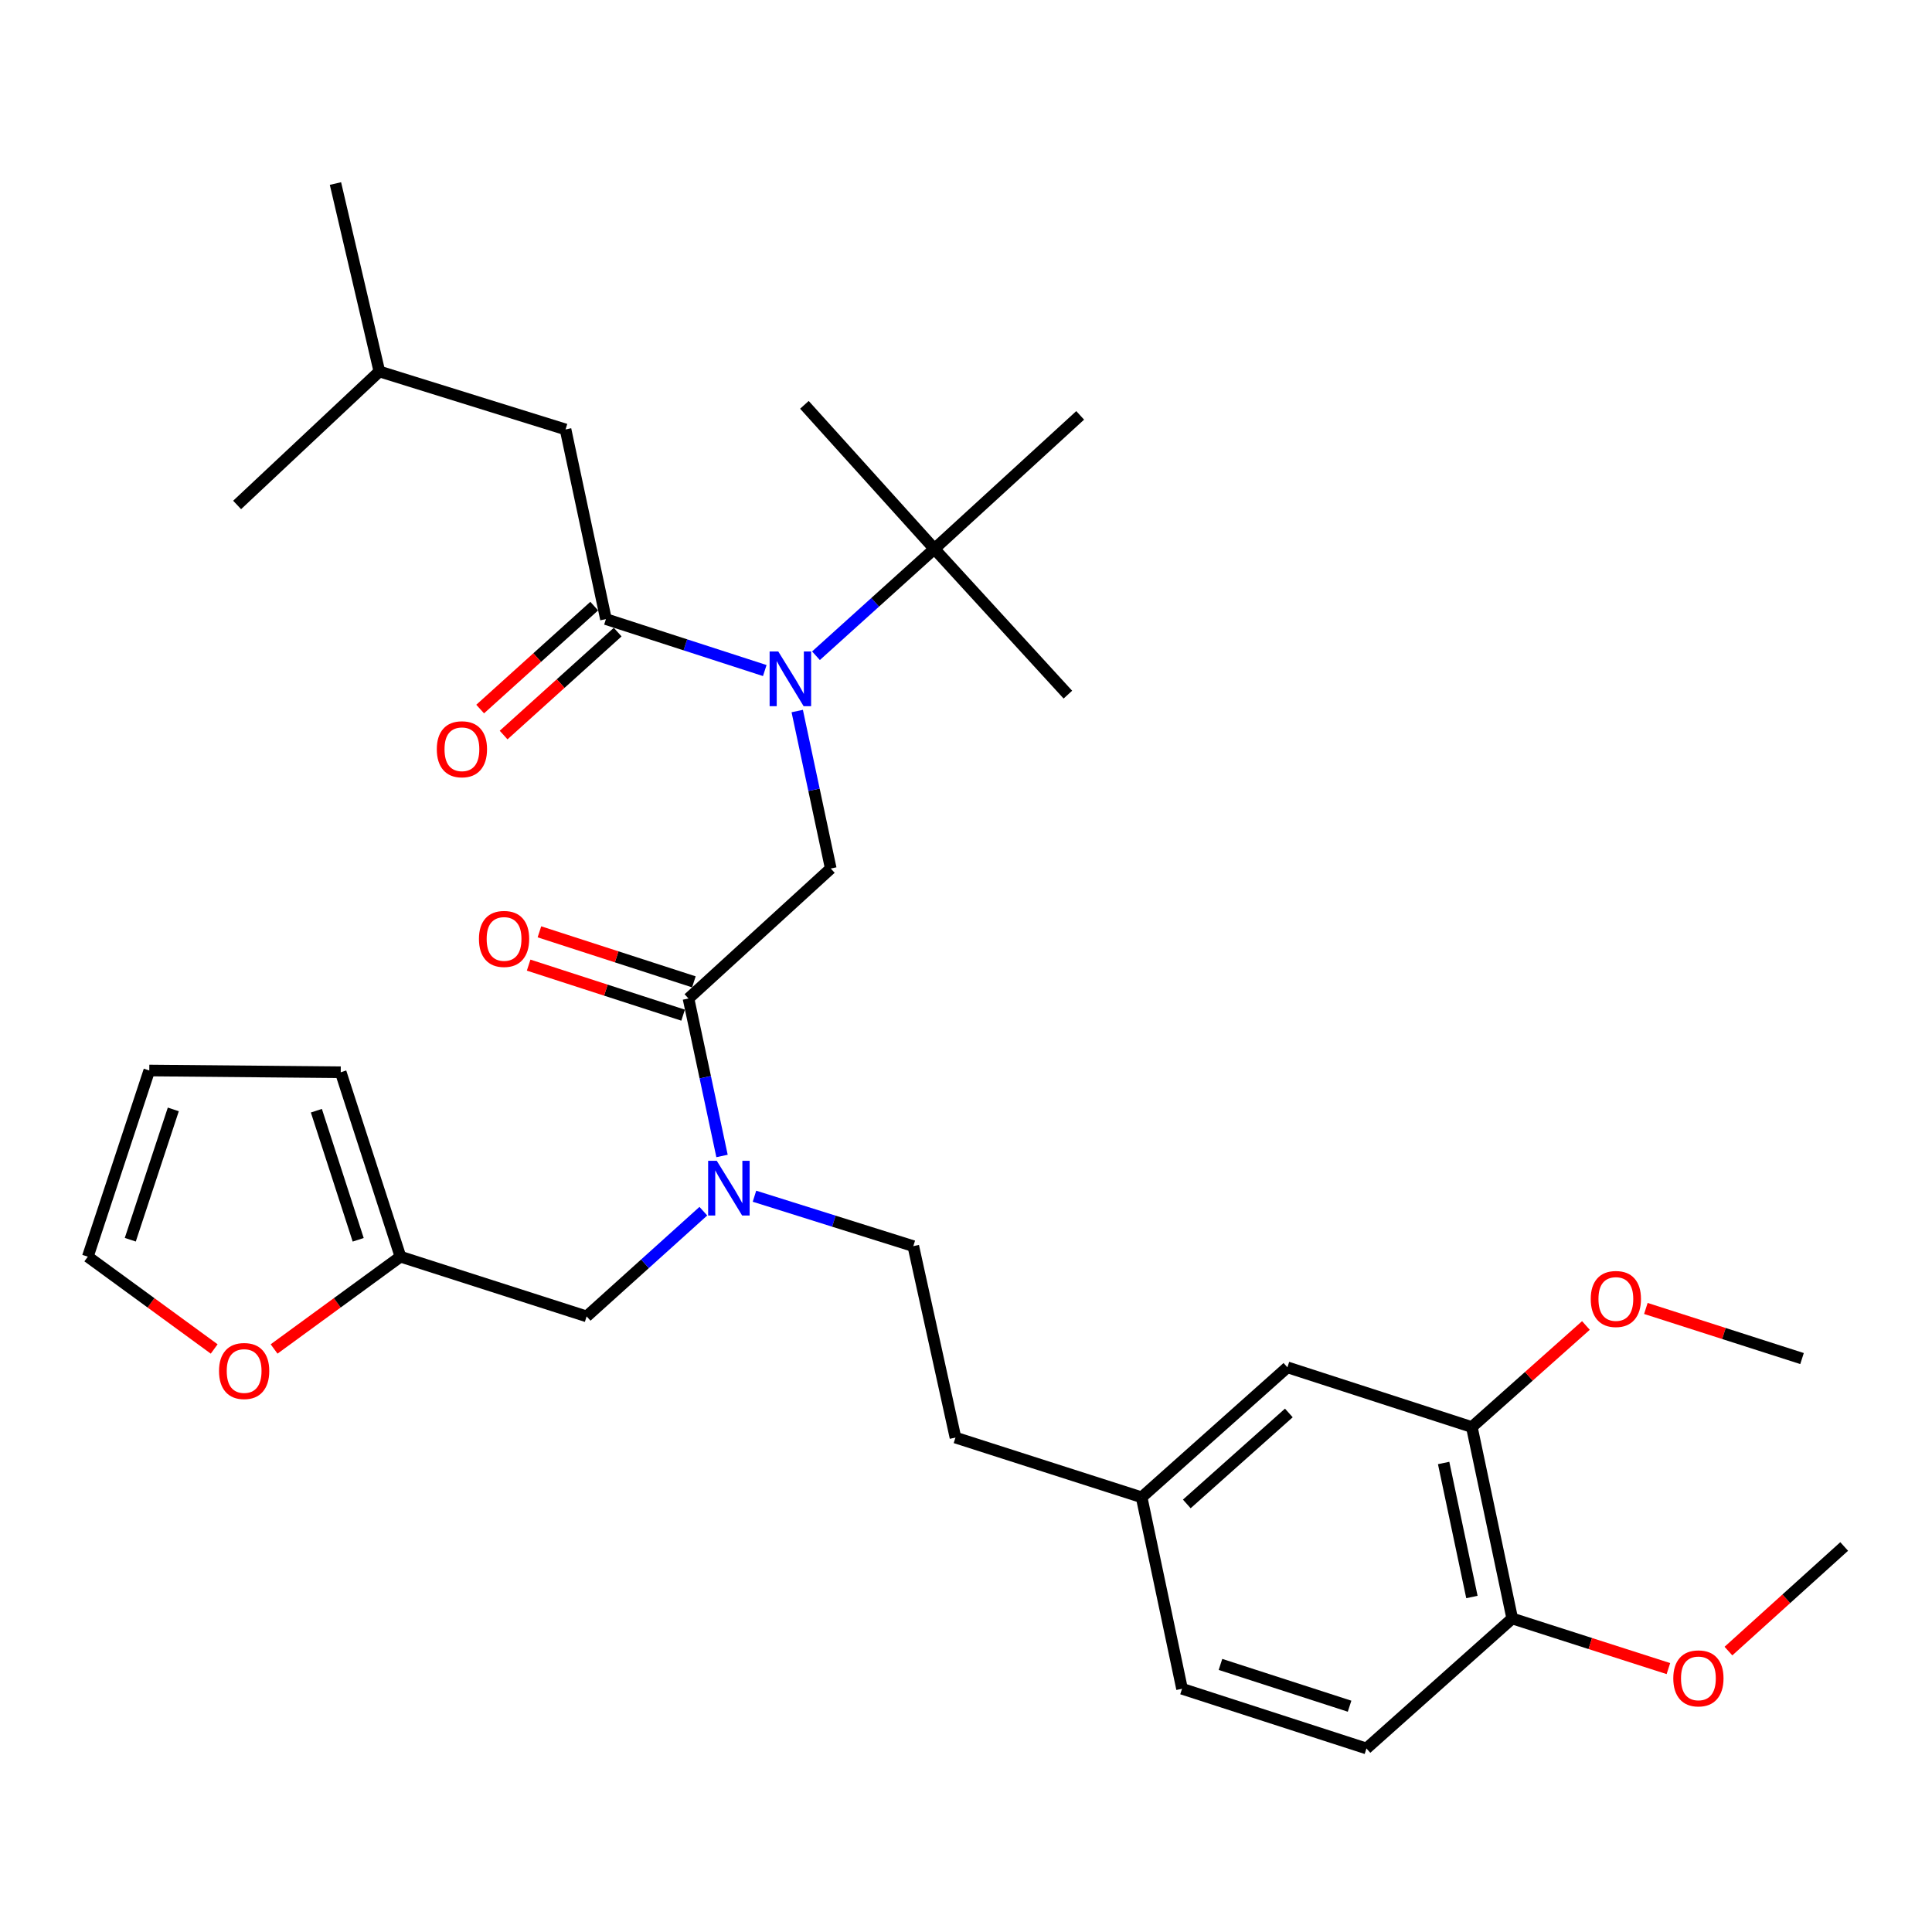 <?xml version='1.0' encoding='iso-8859-1'?>
<svg version='1.1' baseProfile='full'
              xmlns='http://www.w3.org/2000/svg'
                      xmlns:rdkit='http://www.rdkit.org/xml'
                      xmlns:xlink='http://www.w3.org/1999/xlink'
                  xml:space='preserve'
width='1000px' height='1000px' viewBox='0 0 1000 1000'>
<!-- END OF HEADER -->
<rect style='opacity:1.0;fill:#FFFFFF;stroke:none' width='1000' height='1000' x='0' y='0'> </rect>
<path class='bond-0' d='M 292.726,222.275 L 196.362,192.275' style='fill:none;fill-rule:evenodd;stroke:#000000;stroke-width:6px;stroke-linecap:butt;stroke-linejoin:miter;stroke-opacity:1' />
<path class='bond-1' d='M 292.726,222.275 L 313.635,320.451' style='fill:none;fill-rule:evenodd;stroke:#000000;stroke-width:6px;stroke-linecap:butt;stroke-linejoin:miter;stroke-opacity:1' />
<path class='bond-2' d='M 356.361,516.822 L 365.04,557.575' style='fill:none;fill-rule:evenodd;stroke:#000000;stroke-width:6px;stroke-linecap:butt;stroke-linejoin:miter;stroke-opacity:1' />
<path class='bond-2' d='M 365.04,557.575 L 373.72,598.329' style='fill:none;fill-rule:evenodd;stroke:#0000FF;stroke-width:6px;stroke-linecap:butt;stroke-linejoin:miter;stroke-opacity:1' />
<path class='bond-3' d='M 356.361,516.822 L 430.003,449.543' style='fill:none;fill-rule:evenodd;stroke:#000000;stroke-width:6px;stroke-linecap:butt;stroke-linejoin:miter;stroke-opacity:1' />
<path class='bond-4' d='M 359.152,508.203 L 319.178,495.256' style='fill:none;fill-rule:evenodd;stroke:#000000;stroke-width:6px;stroke-linecap:butt;stroke-linejoin:miter;stroke-opacity:1' />
<path class='bond-4' d='M 319.178,495.256 L 279.204,482.309' style='fill:none;fill-rule:evenodd;stroke:#FF0000;stroke-width:6px;stroke-linecap:butt;stroke-linejoin:miter;stroke-opacity:1' />
<path class='bond-4' d='M 353.569,525.442 L 313.595,512.495' style='fill:none;fill-rule:evenodd;stroke:#000000;stroke-width:6px;stroke-linecap:butt;stroke-linejoin:miter;stroke-opacity:1' />
<path class='bond-4' d='M 313.595,512.495 L 273.62,499.548' style='fill:none;fill-rule:evenodd;stroke:#FF0000;stroke-width:6px;stroke-linecap:butt;stroke-linejoin:miter;stroke-opacity:1' />
<path class='bond-5' d='M 430.003,449.543 L 421.323,408.79' style='fill:none;fill-rule:evenodd;stroke:#000000;stroke-width:6px;stroke-linecap:butt;stroke-linejoin:miter;stroke-opacity:1' />
<path class='bond-5' d='M 421.323,408.79 L 412.643,368.037' style='fill:none;fill-rule:evenodd;stroke:#0000FF;stroke-width:6px;stroke-linecap:butt;stroke-linejoin:miter;stroke-opacity:1' />
<path class='bond-6' d='M 395.844,347.077 L 354.74,333.764' style='fill:none;fill-rule:evenodd;stroke:#0000FF;stroke-width:6px;stroke-linecap:butt;stroke-linejoin:miter;stroke-opacity:1' />
<path class='bond-6' d='M 354.74,333.764 L 313.635,320.451' style='fill:none;fill-rule:evenodd;stroke:#000000;stroke-width:6px;stroke-linecap:butt;stroke-linejoin:miter;stroke-opacity:1' />
<path class='bond-7' d='M 422.343,339.409 L 452.992,311.749' style='fill:none;fill-rule:evenodd;stroke:#0000FF;stroke-width:6px;stroke-linecap:butt;stroke-linejoin:miter;stroke-opacity:1' />
<path class='bond-7' d='M 452.992,311.749 L 483.641,284.088' style='fill:none;fill-rule:evenodd;stroke:#000000;stroke-width:6px;stroke-linecap:butt;stroke-linejoin:miter;stroke-opacity:1' />
<path class='bond-8' d='M 307.565,313.725 L 278.046,340.365' style='fill:none;fill-rule:evenodd;stroke:#000000;stroke-width:6px;stroke-linecap:butt;stroke-linejoin:miter;stroke-opacity:1' />
<path class='bond-8' d='M 278.046,340.365 L 248.528,367.006' style='fill:none;fill-rule:evenodd;stroke:#FF0000;stroke-width:6px;stroke-linecap:butt;stroke-linejoin:miter;stroke-opacity:1' />
<path class='bond-8' d='M 319.706,327.177 L 290.187,353.818' style='fill:none;fill-rule:evenodd;stroke:#000000;stroke-width:6px;stroke-linecap:butt;stroke-linejoin:miter;stroke-opacity:1' />
<path class='bond-8' d='M 290.187,353.818 L 260.669,380.458' style='fill:none;fill-rule:evenodd;stroke:#FF0000;stroke-width:6px;stroke-linecap:butt;stroke-linejoin:miter;stroke-opacity:1' />
<path class='bond-9' d='M 196.362,192.275 L 173.631,94.995' style='fill:none;fill-rule:evenodd;stroke:#000000;stroke-width:6px;stroke-linecap:butt;stroke-linejoin:miter;stroke-opacity:1' />
<path class='bond-10' d='M 196.362,192.275 L 122.731,261.366' style='fill:none;fill-rule:evenodd;stroke:#000000;stroke-width:6px;stroke-linecap:butt;stroke-linejoin:miter;stroke-opacity:1' />
<path class='bond-11' d='M 483.641,284.088 L 416.361,209.54' style='fill:none;fill-rule:evenodd;stroke:#000000;stroke-width:6px;stroke-linecap:butt;stroke-linejoin:miter;stroke-opacity:1' />
<path class='bond-12' d='M 483.641,284.088 L 552.732,359.542' style='fill:none;fill-rule:evenodd;stroke:#000000;stroke-width:6px;stroke-linecap:butt;stroke-linejoin:miter;stroke-opacity:1' />
<path class='bond-13' d='M 483.641,284.088 L 559.095,214.997' style='fill:none;fill-rule:evenodd;stroke:#000000;stroke-width:6px;stroke-linecap:butt;stroke-linejoin:miter;stroke-opacity:1' />
<path class='bond-14' d='M 303.639,681.361 L 207.275,650.455' style='fill:none;fill-rule:evenodd;stroke:#000000;stroke-width:6px;stroke-linecap:butt;stroke-linejoin:miter;stroke-opacity:1' />
<path class='bond-15' d='M 303.639,681.361 L 333.845,654.136' style='fill:none;fill-rule:evenodd;stroke:#000000;stroke-width:6px;stroke-linecap:butt;stroke-linejoin:miter;stroke-opacity:1' />
<path class='bond-15' d='M 333.845,654.136 L 364.052,626.911' style='fill:none;fill-rule:evenodd;stroke:#0000FF;stroke-width:6px;stroke-linecap:butt;stroke-linejoin:miter;stroke-opacity:1' />
<path class='bond-16' d='M 390.512,619.159 L 431.62,632.079' style='fill:none;fill-rule:evenodd;stroke:#0000FF;stroke-width:6px;stroke-linecap:butt;stroke-linejoin:miter;stroke-opacity:1' />
<path class='bond-16' d='M 431.62,632.079 L 472.728,644.998' style='fill:none;fill-rule:evenodd;stroke:#000000;stroke-width:6px;stroke-linecap:butt;stroke-linejoin:miter;stroke-opacity:1' />
<path class='bond-17' d='M 110.86,698.225 L 78.157,674.34' style='fill:none;fill-rule:evenodd;stroke:#FF0000;stroke-width:6px;stroke-linecap:butt;stroke-linejoin:miter;stroke-opacity:1' />
<path class='bond-17' d='M 78.157,674.34 L 45.455,650.455' style='fill:none;fill-rule:evenodd;stroke:#000000;stroke-width:6px;stroke-linecap:butt;stroke-linejoin:miter;stroke-opacity:1' />
<path class='bond-18' d='M 141.87,698.225 L 174.572,674.34' style='fill:none;fill-rule:evenodd;stroke:#FF0000;stroke-width:6px;stroke-linecap:butt;stroke-linejoin:miter;stroke-opacity:1' />
<path class='bond-18' d='M 174.572,674.34 L 207.275,650.455' style='fill:none;fill-rule:evenodd;stroke:#000000;stroke-width:6px;stroke-linecap:butt;stroke-linejoin:miter;stroke-opacity:1' />
<path class='bond-19' d='M 45.455,650.455 L 77.267,554.091' style='fill:none;fill-rule:evenodd;stroke:#000000;stroke-width:6px;stroke-linecap:butt;stroke-linejoin:miter;stroke-opacity:1' />
<path class='bond-19' d='M 67.434,641.681 L 89.703,574.226' style='fill:none;fill-rule:evenodd;stroke:#000000;stroke-width:6px;stroke-linecap:butt;stroke-linejoin:miter;stroke-opacity:1' />
<path class='bond-20' d='M 77.267,554.091 L 176.359,554.997' style='fill:none;fill-rule:evenodd;stroke:#000000;stroke-width:6px;stroke-linecap:butt;stroke-linejoin:miter;stroke-opacity:1' />
<path class='bond-21' d='M 176.359,554.997 L 207.275,650.455' style='fill:none;fill-rule:evenodd;stroke:#000000;stroke-width:6px;stroke-linecap:butt;stroke-linejoin:miter;stroke-opacity:1' />
<path class='bond-21' d='M 163.757,574.899 L 185.398,641.72' style='fill:none;fill-rule:evenodd;stroke:#000000;stroke-width:6px;stroke-linecap:butt;stroke-linejoin:miter;stroke-opacity:1' />
<path class='bond-22' d='M 761.818,738.634 L 782.728,837.725' style='fill:none;fill-rule:evenodd;stroke:#000000;stroke-width:6px;stroke-linecap:butt;stroke-linejoin:miter;stroke-opacity:1' />
<path class='bond-22' d='M 747.224,757.239 L 761.861,826.603' style='fill:none;fill-rule:evenodd;stroke:#000000;stroke-width:6px;stroke-linecap:butt;stroke-linejoin:miter;stroke-opacity:1' />
<path class='bond-23' d='M 761.818,738.634 L 666.361,707.727' style='fill:none;fill-rule:evenodd;stroke:#000000;stroke-width:6px;stroke-linecap:butt;stroke-linejoin:miter;stroke-opacity:1' />
<path class='bond-24' d='M 761.818,738.634 L 791.345,712.349' style='fill:none;fill-rule:evenodd;stroke:#000000;stroke-width:6px;stroke-linecap:butt;stroke-linejoin:miter;stroke-opacity:1' />
<path class='bond-24' d='M 791.345,712.349 L 820.871,686.064' style='fill:none;fill-rule:evenodd;stroke:#FF0000;stroke-width:6px;stroke-linecap:butt;stroke-linejoin:miter;stroke-opacity:1' />
<path class='bond-25' d='M 782.728,837.725 L 707.274,905.005' style='fill:none;fill-rule:evenodd;stroke:#000000;stroke-width:6px;stroke-linecap:butt;stroke-linejoin:miter;stroke-opacity:1' />
<path class='bond-26' d='M 782.728,837.725 L 823.145,850.692' style='fill:none;fill-rule:evenodd;stroke:#000000;stroke-width:6px;stroke-linecap:butt;stroke-linejoin:miter;stroke-opacity:1' />
<path class='bond-26' d='M 823.145,850.692 L 863.562,863.659' style='fill:none;fill-rule:evenodd;stroke:#FF0000;stroke-width:6px;stroke-linecap:butt;stroke-linejoin:miter;stroke-opacity:1' />
<path class='bond-27' d='M 666.361,707.727 L 590.907,774.996' style='fill:none;fill-rule:evenodd;stroke:#000000;stroke-width:6px;stroke-linecap:butt;stroke-linejoin:miter;stroke-opacity:1' />
<path class='bond-27' d='M 667.102,731.344 L 614.284,778.432' style='fill:none;fill-rule:evenodd;stroke:#000000;stroke-width:6px;stroke-linecap:butt;stroke-linejoin:miter;stroke-opacity:1' />
<path class='bond-28' d='M 707.274,905.005 L 611.817,874.108' style='fill:none;fill-rule:evenodd;stroke:#000000;stroke-width:6px;stroke-linecap:butt;stroke-linejoin:miter;stroke-opacity:1' />
<path class='bond-28' d='M 698.536,883.13 L 631.715,861.502' style='fill:none;fill-rule:evenodd;stroke:#000000;stroke-width:6px;stroke-linecap:butt;stroke-linejoin:miter;stroke-opacity:1' />
<path class='bond-29' d='M 590.907,774.996 L 611.817,874.108' style='fill:none;fill-rule:evenodd;stroke:#000000;stroke-width:6px;stroke-linecap:butt;stroke-linejoin:miter;stroke-opacity:1' />
<path class='bond-30' d='M 590.907,774.996 L 494.544,744.09' style='fill:none;fill-rule:evenodd;stroke:#000000;stroke-width:6px;stroke-linecap:butt;stroke-linejoin:miter;stroke-opacity:1' />
<path class='bond-31' d='M 851.896,677.253 L 892.313,690.22' style='fill:none;fill-rule:evenodd;stroke:#FF0000;stroke-width:6px;stroke-linecap:butt;stroke-linejoin:miter;stroke-opacity:1' />
<path class='bond-31' d='M 892.313,690.22 L 932.73,703.187' style='fill:none;fill-rule:evenodd;stroke:#000000;stroke-width:6px;stroke-linecap:butt;stroke-linejoin:miter;stroke-opacity:1' />
<path class='bond-32' d='M 894.634,854.597 L 924.59,827.527' style='fill:none;fill-rule:evenodd;stroke:#FF0000;stroke-width:6px;stroke-linecap:butt;stroke-linejoin:miter;stroke-opacity:1' />
<path class='bond-32' d='M 924.59,827.527 L 954.545,800.456' style='fill:none;fill-rule:evenodd;stroke:#000000;stroke-width:6px;stroke-linecap:butt;stroke-linejoin:miter;stroke-opacity:1' />
<path class='bond-33' d='M 472.728,644.998 L 494.544,744.09' style='fill:none;fill-rule:evenodd;stroke:#000000;stroke-width:6px;stroke-linecap:butt;stroke-linejoin:miter;stroke-opacity:1' />
<path  class='atom-3' d='M 247.903 485.986
Q 247.903 479.186, 251.263 475.386
Q 254.623 471.586, 260.903 471.586
Q 267.183 471.586, 270.543 475.386
Q 273.903 479.186, 273.903 485.986
Q 273.903 492.866, 270.503 496.786
Q 267.103 500.666, 260.903 500.666
Q 254.663 500.666, 251.263 496.786
Q 247.903 492.906, 247.903 485.986
M 260.903 497.466
Q 265.223 497.466, 267.543 494.586
Q 269.903 491.666, 269.903 485.986
Q 269.903 480.426, 267.543 477.626
Q 265.223 474.786, 260.903 474.786
Q 256.583 474.786, 254.223 477.586
Q 251.903 480.386, 251.903 485.986
Q 251.903 491.706, 254.223 494.586
Q 256.583 497.466, 260.903 497.466
' fill='#FF0000'/>
<path  class='atom-4' d='M 402.833 337.207
L 412.113 352.207
Q 413.033 353.687, 414.513 356.367
Q 415.993 359.047, 416.073 359.207
L 416.073 337.207
L 419.833 337.207
L 419.833 365.527
L 415.953 365.527
L 405.993 349.127
Q 404.833 347.207, 403.593 345.007
Q 402.393 342.807, 402.033 342.127
L 402.033 365.527
L 398.353 365.527
L 398.353 337.207
L 402.833 337.207
' fill='#0000FF'/>
<path  class='atom-6' d='M 226.088 387.81
Q 226.088 381.01, 229.448 377.21
Q 232.808 373.41, 239.088 373.41
Q 245.368 373.41, 248.728 377.21
Q 252.088 381.01, 252.088 387.81
Q 252.088 394.69, 248.688 398.61
Q 245.288 402.49, 239.088 402.49
Q 232.848 402.49, 229.448 398.61
Q 226.088 394.73, 226.088 387.81
M 239.088 399.29
Q 243.408 399.29, 245.728 396.41
Q 248.088 393.49, 248.088 387.81
Q 248.088 382.25, 245.728 379.45
Q 243.408 376.61, 239.088 376.61
Q 234.768 376.61, 232.408 379.41
Q 230.088 382.21, 230.088 387.81
Q 230.088 393.53, 232.408 396.41
Q 234.768 399.29, 239.088 399.29
' fill='#FF0000'/>
<path  class='atom-11' d='M 371.01 600.838
L 380.29 615.838
Q 381.21 617.318, 382.69 619.998
Q 384.17 622.678, 384.25 622.838
L 384.25 600.838
L 388.01 600.838
L 388.01 629.158
L 384.13 629.158
L 374.17 612.758
Q 373.01 610.838, 371.77 608.638
Q 370.57 606.438, 370.21 605.758
L 370.21 629.158
L 366.53 629.158
L 366.53 600.838
L 371.01 600.838
' fill='#0000FF'/>
<path  class='atom-14' d='M 113.365 709.629
Q 113.365 702.829, 116.725 699.029
Q 120.085 695.229, 126.365 695.229
Q 132.645 695.229, 136.005 699.029
Q 139.365 702.829, 139.365 709.629
Q 139.365 716.509, 135.965 720.429
Q 132.565 724.309, 126.365 724.309
Q 120.125 724.309, 116.725 720.429
Q 113.365 716.549, 113.365 709.629
M 126.365 721.109
Q 130.685 721.109, 133.005 718.229
Q 135.365 715.309, 135.365 709.629
Q 135.365 704.069, 133.005 701.269
Q 130.685 698.429, 126.365 698.429
Q 122.045 698.429, 119.685 701.229
Q 117.365 704.029, 117.365 709.629
Q 117.365 715.349, 119.685 718.229
Q 122.045 721.109, 126.365 721.109
' fill='#FF0000'/>
<path  class='atom-25' d='M 823.366 672.35
Q 823.366 665.55, 826.726 661.75
Q 830.086 657.95, 836.366 657.95
Q 842.646 657.95, 846.006 661.75
Q 849.366 665.55, 849.366 672.35
Q 849.366 679.23, 845.966 683.15
Q 842.566 687.03, 836.366 687.03
Q 830.126 687.03, 826.726 683.15
Q 823.366 679.27, 823.366 672.35
M 836.366 683.83
Q 840.686 683.83, 843.006 680.95
Q 845.366 678.03, 845.366 672.35
Q 845.366 666.79, 843.006 663.99
Q 840.686 661.15, 836.366 661.15
Q 832.046 661.15, 829.686 663.95
Q 827.366 666.75, 827.366 672.35
Q 827.366 678.07, 829.686 680.95
Q 832.046 683.83, 836.366 683.83
' fill='#FF0000'/>
<path  class='atom-26' d='M 866.092 868.722
Q 866.092 861.922, 869.452 858.122
Q 872.812 854.322, 879.092 854.322
Q 885.372 854.322, 888.732 858.122
Q 892.092 861.922, 892.092 868.722
Q 892.092 875.602, 888.692 879.522
Q 885.292 883.402, 879.092 883.402
Q 872.852 883.402, 869.452 879.522
Q 866.092 875.642, 866.092 868.722
M 879.092 880.202
Q 883.412 880.202, 885.732 877.322
Q 888.092 874.402, 888.092 868.722
Q 888.092 863.162, 885.732 860.362
Q 883.412 857.522, 879.092 857.522
Q 874.772 857.522, 872.412 860.322
Q 870.092 863.122, 870.092 868.722
Q 870.092 874.442, 872.412 877.322
Q 874.772 880.202, 879.092 880.202
' fill='#FF0000'/>
</svg>

